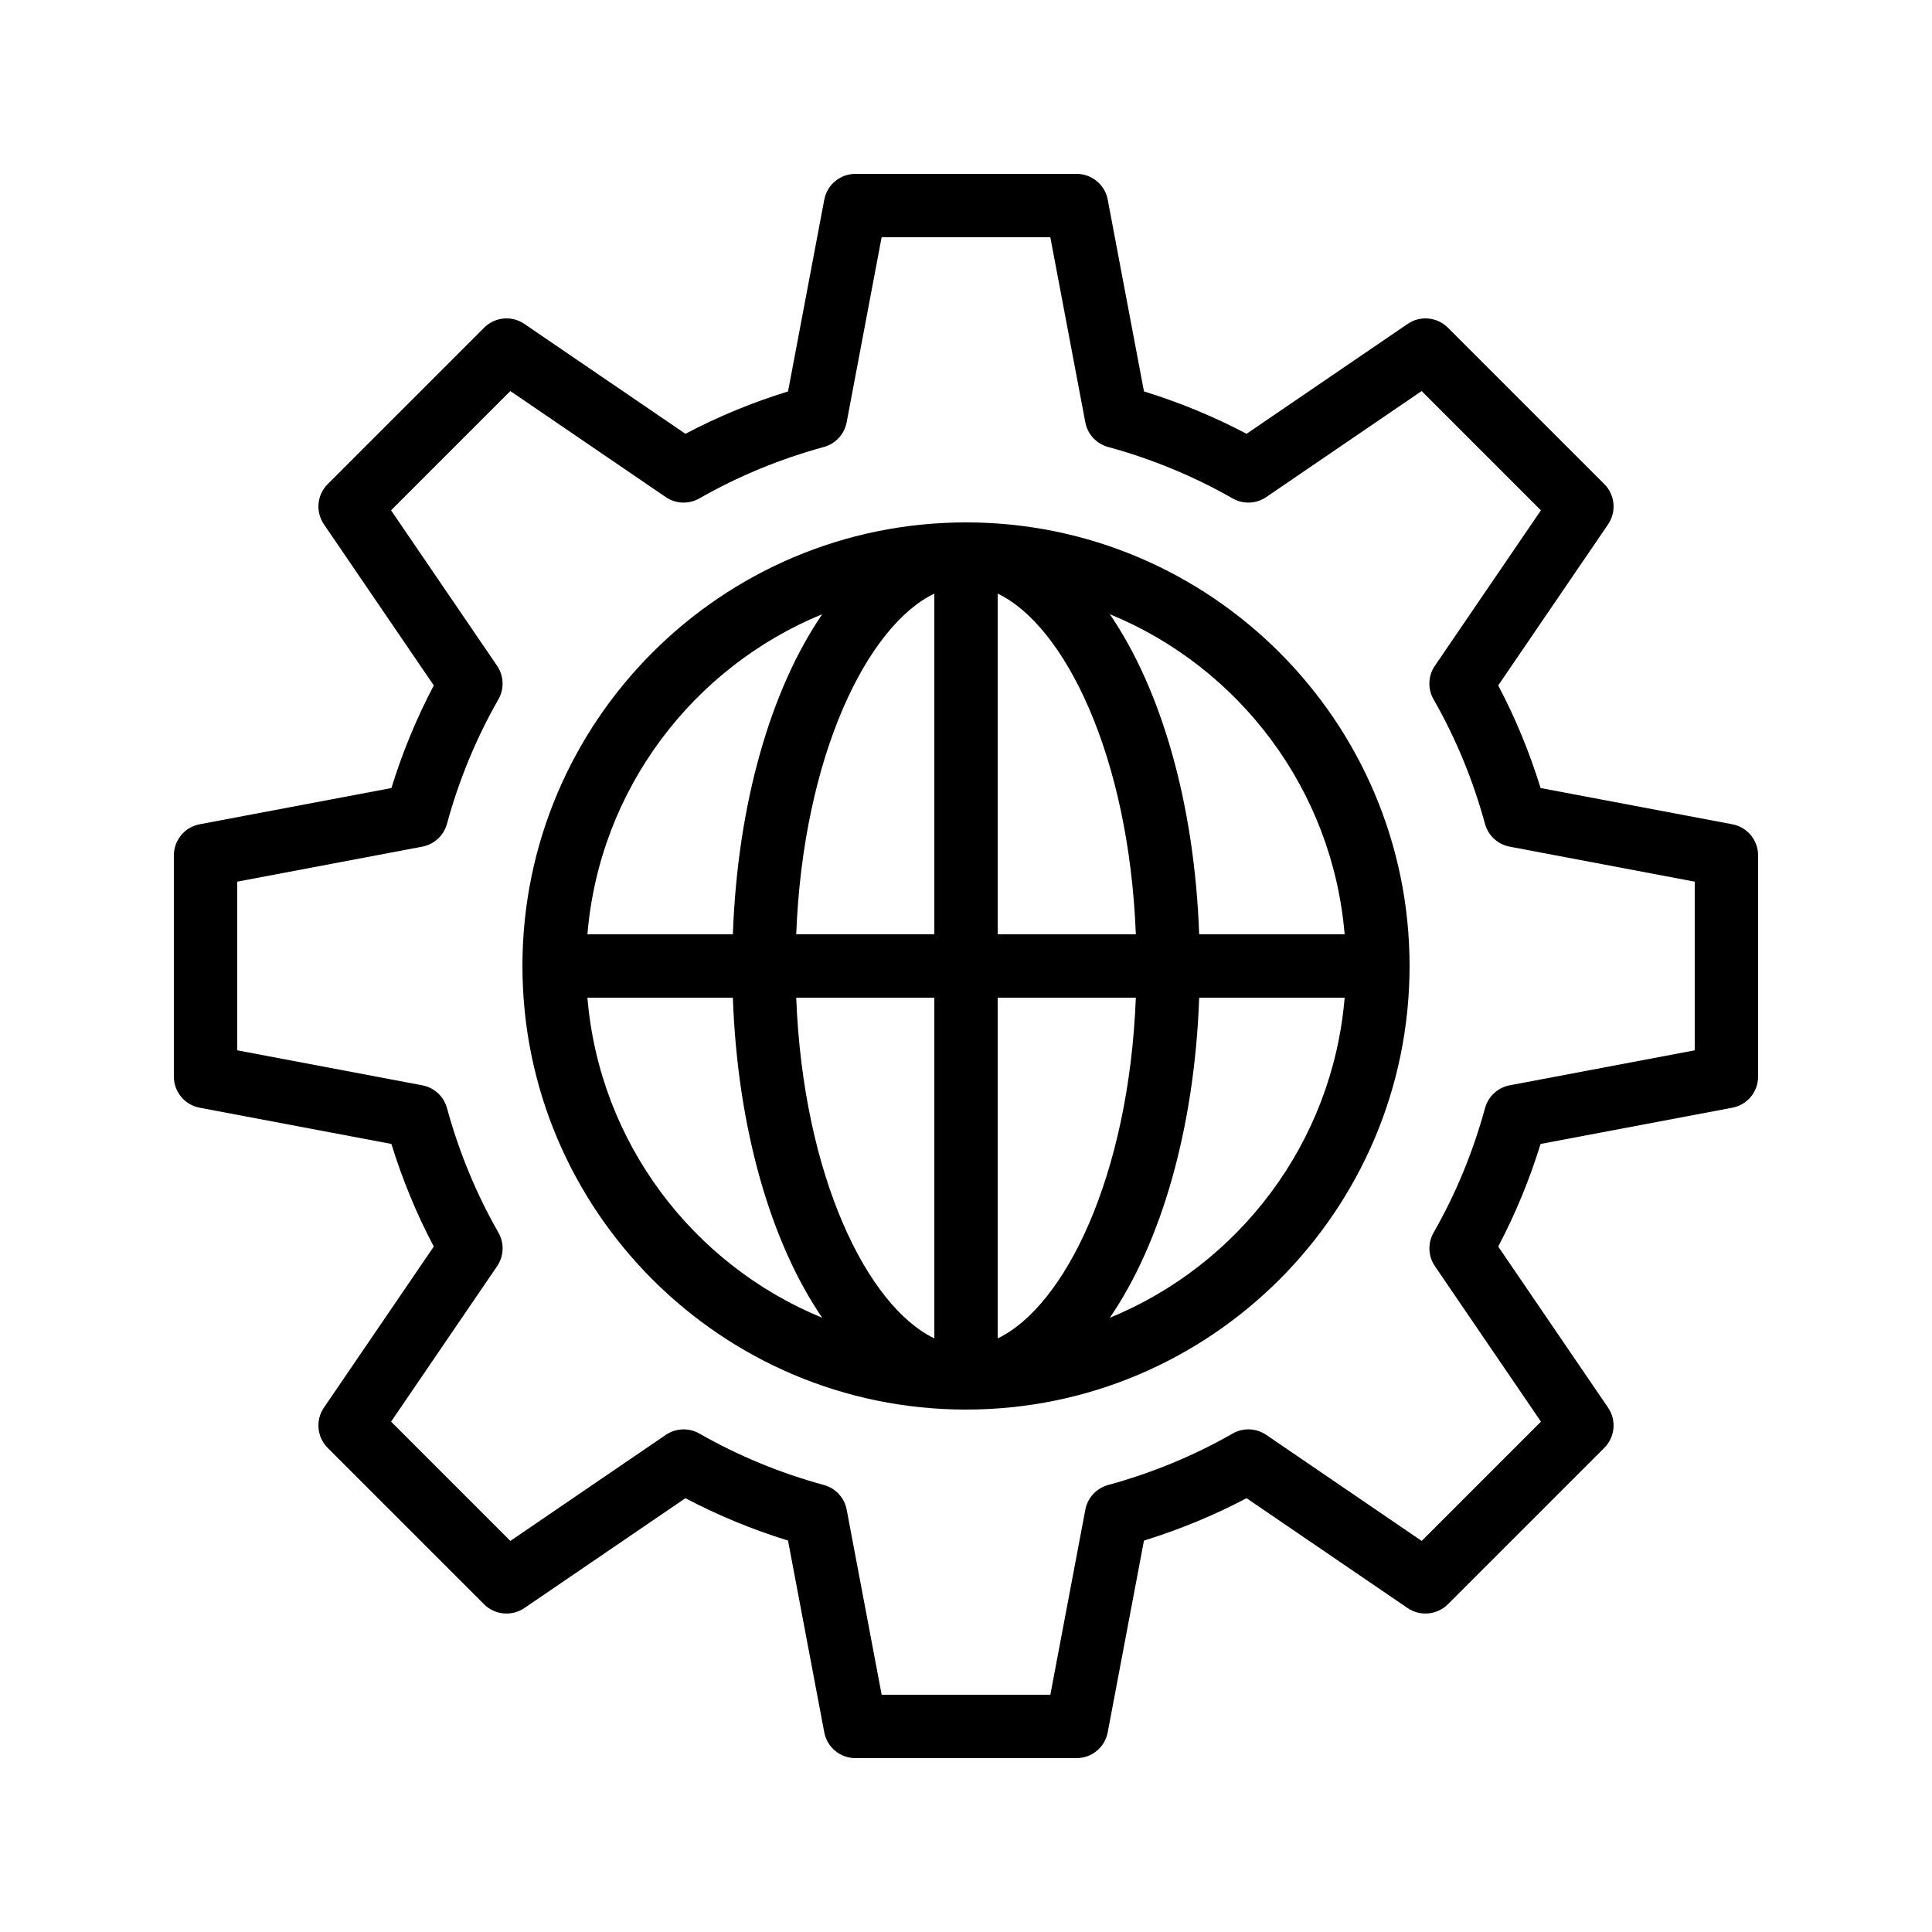 <?xml version="1.0" encoding="UTF-8"?>
<!-- Uploaded to: ICON Repo, www.iconrepo.com, Generator: ICON Repo Mixer Tools -->
<svg fill="#000000" width="800px" height="800px" version="1.1" viewBox="144 144 512 512" xmlns="http://www.w3.org/2000/svg">
 <g>
  <path d="m400 282.44c-64.82 0-117.55 52.738-117.55 117.56s52.734 117.55 117.55 117.55 117.55-52.734 117.55-117.55-52.734-117.56-117.55-117.56zm100.34 109.16h-38.547c-1.246-34.887-10.16-65.09-23.688-84.836 34.238 14.047 59.039 46.398 62.234 84.836zm-108.73-90.297v90.293h-36.605c1.836-47.348 18.867-81.781 36.605-90.293zm0 107.09v90.289c-17.738-8.512-34.77-42.941-36.605-90.289zm16.793 90.289v-90.289h36.605c-1.836 47.348-18.867 81.781-36.605 90.289zm0-107.08v-90.293c17.738 8.512 34.77 42.945 36.605 90.293zm-46.496-84.836c-13.527 19.746-22.441 49.949-23.688 84.836h-38.547c3.191-38.438 27.992-70.789 62.234-84.836zm-62.238 101.63h38.547c1.246 34.887 10.16 65.086 23.688 84.832-34.238-14.047-59.039-46.398-62.234-84.832zm138.44 84.832c13.527-19.746 22.441-49.945 23.688-84.832h38.547c-3.191 38.434-27.992 70.785-62.234 84.832z"/>
  <path d="m603.08 362.44-50.809-9.602c-2.914-9.453-6.676-18.566-11.227-27.191l29.113-42.688c2.277-3.332 1.852-7.816-1-10.668l-41.449-41.449c-2.859-2.859-7.344-3.281-10.668-1l-42.684 29.117c-8.629-4.551-17.742-8.312-27.191-11.23l-9.605-50.809c-0.746-3.969-4.215-6.84-8.25-6.84h-58.621c-4.035 0-7.504 2.871-8.25 6.84l-9.602 50.809c-9.449 2.918-18.562 6.68-27.191 11.23l-42.684-29.117c-3.336-2.281-7.82-1.855-10.668 1l-41.449 41.449c-2.856 2.856-3.277 7.336-1 10.668l29.113 42.688c-4.551 8.625-8.312 17.738-11.23 27.191l-50.809 9.602c-3.973 0.746-6.844 4.215-6.844 8.246v58.621c0 4.035 2.871 7.504 6.84 8.25l50.809 9.602c2.918 9.453 6.68 18.566 11.23 27.191l-29.113 42.688c-2.277 3.336-1.852 7.816 1 10.668l41.449 41.449c2.848 2.844 7.332 3.262 10.668 1l42.684-29.117c8.621 4.551 17.734 8.305 27.191 11.234l9.602 50.809c0.746 3.969 4.215 6.84 8.25 6.84h58.621c4.035 0 7.504-2.871 8.25-6.84l9.605-50.809c9.457-2.926 18.57-6.684 27.191-11.234l42.684 29.117c3.324 2.262 7.809 1.844 10.668-1l41.449-41.449c2.856-2.856 3.277-7.332 1-10.668l-29.113-42.688c4.551-8.625 8.312-17.738 11.227-27.191l50.809-9.602c3.973-0.746 6.84-4.211 6.84-8.246v-58.621c0-4.035-2.867-7.504-6.836-8.25zm-9.957 59.906-49.031 9.273c-3.156 0.598-5.695 2.938-6.543 6.035-3.176 11.645-7.762 22.746-13.633 33.004-1.594 2.789-1.461 6.238 0.352 8.898l28.098 41.195-31.609 31.609-41.191-28.102c-2.656-1.812-6.113-1.953-8.902-0.352-10.246 5.863-21.352 10.453-33.004 13.637-3.094 0.852-5.441 3.387-6.035 6.543l-9.27 49.035h-44.707l-9.266-49.035c-0.594-3.156-2.941-5.691-6.035-6.543-11.652-3.18-22.758-7.773-33.004-13.637-2.793-1.59-6.246-1.453-8.902 0.352l-41.191 28.102-31.609-31.609 28.098-41.195c1.812-2.656 1.949-6.109 0.352-8.898-5.867-10.258-10.453-21.359-13.637-33.004-0.848-3.098-3.387-5.438-6.543-6.035l-49.039-9.273v-44.699l49.031-9.273c3.156-0.598 5.695-2.938 6.543-6.035 3.18-11.645 7.769-22.746 13.637-33.004 1.594-2.789 1.461-6.238-0.352-8.898l-28.098-41.195 31.609-31.609 41.191 28.102c2.652 1.812 6.106 1.945 8.902 0.352 10.258-5.867 21.363-10.453 33.004-13.637 3.094-0.848 5.441-3.387 6.035-6.543l9.266-49.031h44.707l9.27 49.031c0.594 3.156 2.941 5.695 6.035 6.543 11.641 3.18 22.746 7.769 33.004 13.637 2.793 1.594 6.25 1.461 8.902-0.352l41.191-28.102 31.609 31.609-28.098 41.195c-1.812 2.656-1.949 6.109-0.352 8.898 5.871 10.258 10.453 21.359 13.633 33.004 0.848 3.098 3.387 5.438 6.543 6.035l49.039 9.277z"/>
 </g>
</svg>
